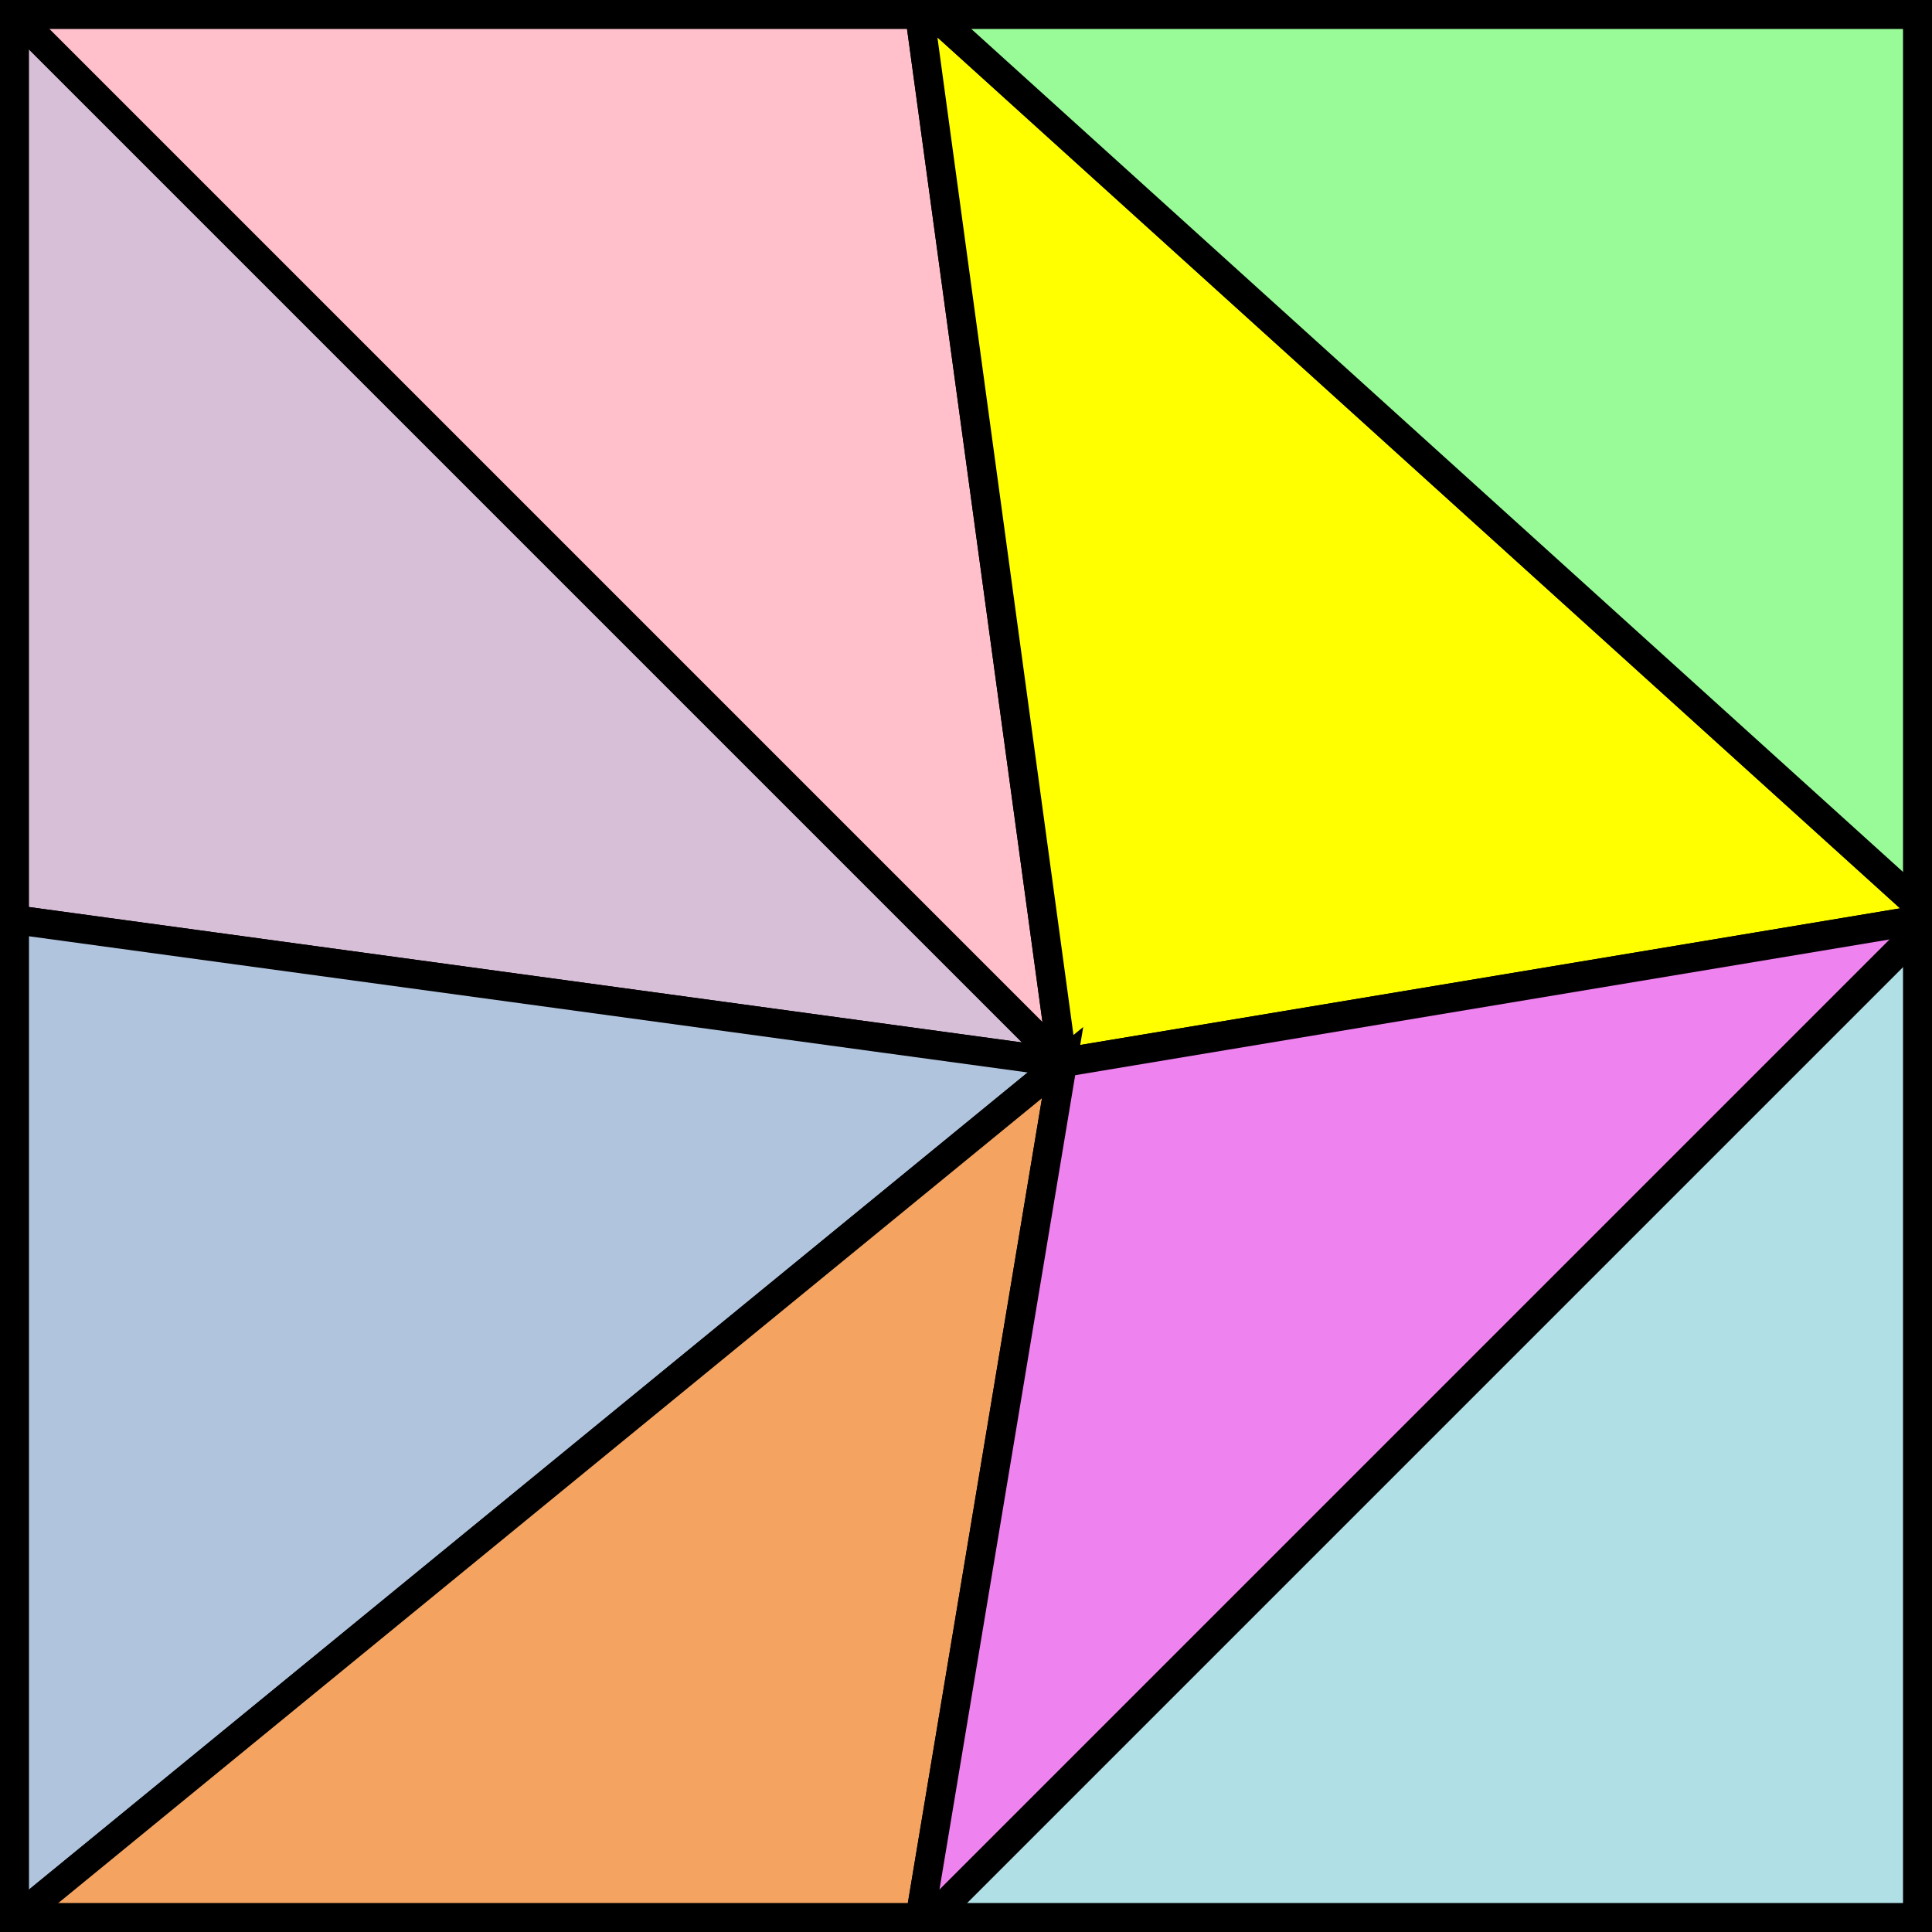 <svg xmlns="http://www.w3.org/2000/svg" xmlns:xlink="http://www.w3.org/1999/xlink" 
  viewbox='0 0 400 400'
  x="0px" y="0px" width="400" height="400" >
<rect width="100%" height="100%" fill="#808080" stroke="none"/>
<rect x='0' y='0' width='400' height='400' fill='maroon' stroke='maroon' /> 

<g stroke='black' stroke-width='6'>
<polygon points='0 0 220 220 0 190' fill='thistle' />
<polygon points='0 0 220 220 190 0' fill='pink' />
<polygon points='190 0 400 190 220 220' fill='yellow' />
<polygon points='190 0 400 190 400 0' fill='palegreen' />

<polygon points='0 400 220 220 0 190' fill='lightsteelblue' />
<polygon points='0 400 220 220 190 400' fill='sandybrown' />
<polygon points='190 400 400 190 220 220' fill='violet' />
<polygon points='190 400 400 190 400 400' fill='powderblue' />
</g>

<polygon points='0 0 400 0 400 400 0 400' fill='none' stroke='black' stroke-width='12' />

</svg>


